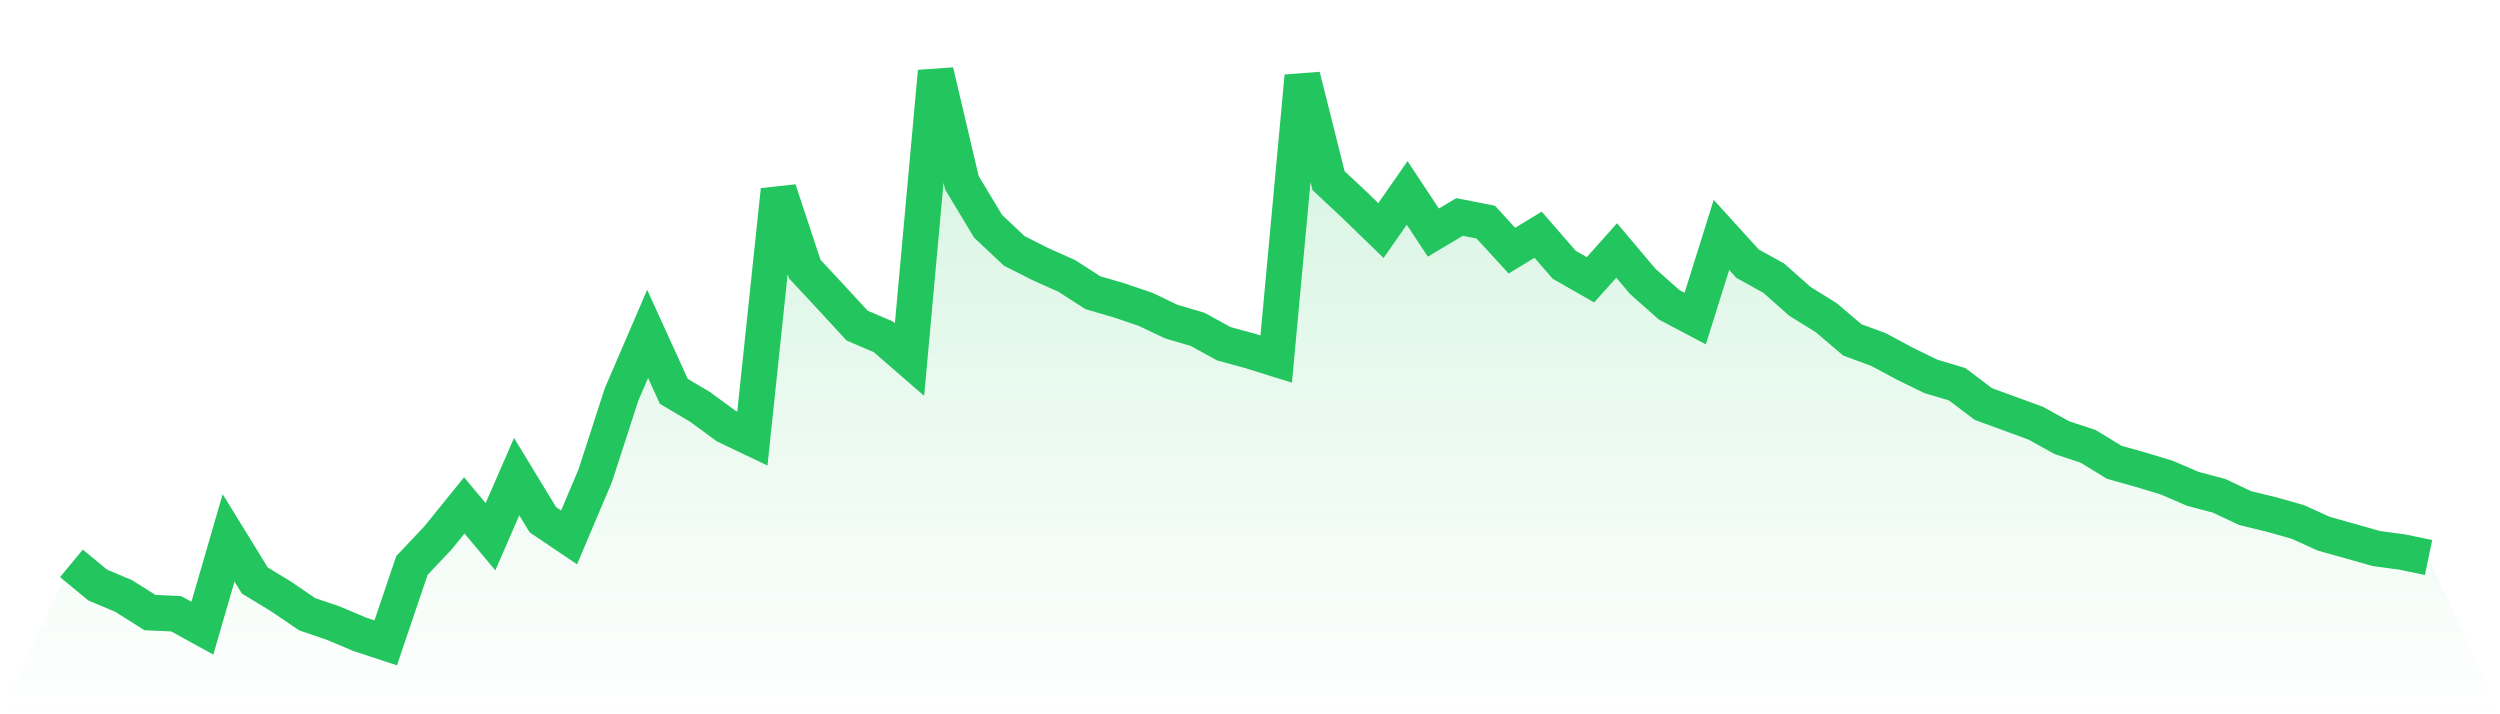 <svg viewBox="0 0 140 40" xmlns="http://www.w3.org/2000/svg">
<defs>
<linearGradient id="gradient" x1="0" x2="0" y1="0" y2="1">
<stop offset="0%" stop-color="#22c55e" stop-opacity="0.2"/>
<stop offset="100%" stop-color="#22c55e" stop-opacity="0"/>
</linearGradient>
</defs>
<path d="M4,31.547 L4,31.547 L5.467,32.76 L6.933,33.38 L8.4,34.306 L9.867,34.371 L11.333,35.179 L12.8,30.121 L14.267,32.506 L15.733,33.398 L17.2,34.397 L18.667,34.896 L20.133,35.517 L21.6,36 L23.067,31.669 L24.533,30.115 L26,28.301 L27.467,30.057 L28.933,26.69 L30.4,29.105 L31.867,30.095 L33.333,26.64 L34.8,22.107 L36.267,18.697 L37.733,21.914 L39.2,22.785 L40.667,23.858 L42.133,24.558 L43.6,10.636 L45.067,15.069 L46.533,16.643 L48,18.235 L49.467,18.861 L50.933,20.133 L52.4,4 L53.867,10.235 L55.333,12.671 L56.8,14.052 L58.267,14.793 L59.733,15.448 L61.2,16.391 L62.667,16.819 L64.133,17.316 L65.6,18.012 L67.067,18.444 L68.533,19.25 L70,19.65 L71.467,20.108 L72.933,4.264 L74.4,10.117 L75.867,11.49 L77.333,12.911 L78.8,10.804 L80.267,13.024 L81.733,12.151 L83.2,12.437 L84.667,14.036 L86.133,13.144 L87.6,14.831 L89.067,15.667 L90.533,14.027 L92,15.764 L93.467,17.065 L94.933,17.839 L96.4,13.155 L97.867,14.767 L99.333,15.58 L100.8,16.88 L102.267,17.789 L103.733,19.035 L105.2,19.575 L106.667,20.364 L108.133,21.079 L109.6,21.516 L111.067,22.625 L112.533,23.162 L114,23.699 L115.467,24.51 L116.933,24.993 L118.4,25.89 L119.867,26.301 L121.333,26.744 L122.8,27.376 L124.267,27.764 L125.733,28.454 L127.2,28.812 L128.667,29.224 L130.133,29.889 L131.6,30.3 L133.067,30.717 L134.533,30.915 L136,31.22 L140,40 L0,40 z" fill="url(#gradient)"/>
<path d="M4,31.547 L4,31.547 L5.467,32.76 L6.933,33.38 L8.4,34.306 L9.867,34.371 L11.333,35.179 L12.8,30.121 L14.267,32.506 L15.733,33.398 L17.2,34.397 L18.667,34.896 L20.133,35.517 L21.6,36 L23.067,31.669 L24.533,30.115 L26,28.301 L27.467,30.057 L28.933,26.69 L30.4,29.105 L31.867,30.095 L33.333,26.64 L34.8,22.107 L36.267,18.697 L37.733,21.914 L39.2,22.785 L40.667,23.858 L42.133,24.558 L43.6,10.636 L45.067,15.069 L46.533,16.643 L48,18.235 L49.467,18.861 L50.933,20.133 L52.4,4 L53.867,10.235 L55.333,12.671 L56.8,14.052 L58.267,14.793 L59.733,15.448 L61.2,16.391 L62.667,16.819 L64.133,17.316 L65.6,18.012 L67.067,18.444 L68.533,19.25 L70,19.65 L71.467,20.108 L72.933,4.264 L74.4,10.117 L75.867,11.49 L77.333,12.911 L78.8,10.804 L80.267,13.024 L81.733,12.151 L83.2,12.437 L84.667,14.036 L86.133,13.144 L87.6,14.831 L89.067,15.667 L90.533,14.027 L92,15.764 L93.467,17.065 L94.933,17.839 L96.4,13.155 L97.867,14.767 L99.333,15.58 L100.8,16.88 L102.267,17.789 L103.733,19.035 L105.2,19.575 L106.667,20.364 L108.133,21.079 L109.6,21.516 L111.067,22.625 L112.533,23.162 L114,23.699 L115.467,24.51 L116.933,24.993 L118.4,25.89 L119.867,26.301 L121.333,26.744 L122.8,27.376 L124.267,27.764 L125.733,28.454 L127.2,28.812 L128.667,29.224 L130.133,29.889 L131.6,30.3 L133.067,30.717 L134.533,30.915 L136,31.22" fill="none" stroke="#22c55e" stroke-width="2"/>
</svg>